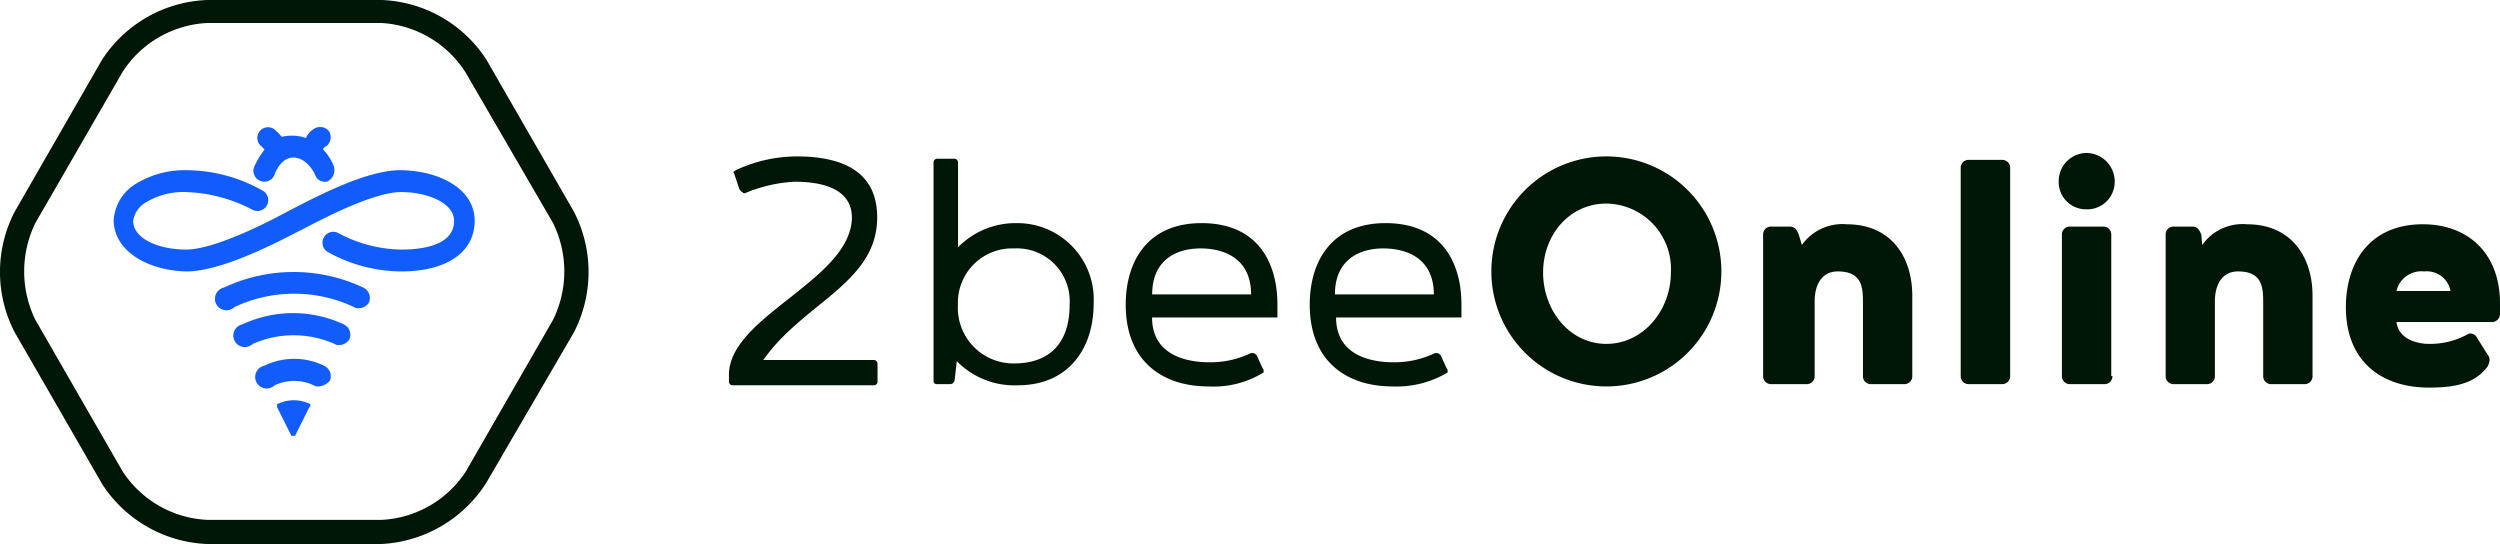 <svg xmlns="http://www.w3.org/2000/svg" viewBox="0 0 217.37 47.3"><defs><style>.cls-1{fill:#001707;}.cls-2{fill:#115cfa;}</style></defs><g id="Layer_2" data-name="Layer 2"><g id="Layer_1-2" data-name="Layer 1"><path class="cls-1" d="M33.18,47.3H18a11.41,11.41,0,0,1-9.11-5.2L1.28,28.9a11.39,11.39,0,0,1,0-10.5L8.87,5.2A11.41,11.41,0,0,1,18,0h15.2a11.37,11.37,0,0,1,9.1,5.2l7.6,13.2h0a11.45,11.45,0,0,1,0,10.5L42.27,42A11.5,11.5,0,0,1,33.18,47.3ZM18,2a9.32,9.32,0,0,0-7.31,4.2L3.07,19.4a9.6,9.6,0,0,0,0,8.4L10.67,41A9.31,9.31,0,0,0,18,45.2h15.2a9.29,9.29,0,0,0,7.3-4.2l7.59-13.2a9.53,9.53,0,0,0,0-8.4h0L40.48,6.3A9.3,9.3,0,0,0,33.18,2Z"/><path class="cls-2" d="M27,35.2c0-.1-.11-.1-.11-.1a3.19,3.19,0,0,0-2.7,0,.1.1,0,0,0-.1.1v.2l1.2,2.4c0,.1.1.1.21.1s.2,0,.2-.1l1.2-2.4A.31.31,0,0,0,27,35.2Z"/><path class="cls-2" d="M31.18,26.8a.6.6,0,0,1-.4-.1,12.21,12.21,0,0,0-10.4,0,1,1,0,1,1-.9-1.7,14.23,14.23,0,0,1,12.1,0,1,1,0,0,1,.5,1.3A1.06,1.06,0,0,1,31.18,26.8Z"/><path class="cls-2" d="M29.48,30a.59.59,0,0,1-.4-.1,8.78,8.78,0,0,0-7.1,0,1,1,0,1,1-.9-1.7,10.42,10.42,0,0,1,8.8,0,1,1,0,0,1,.5,1.3A1.06,1.06,0,0,1,29.48,30Z"/><path class="cls-2" d="M27.68,33.6a.6.6,0,0,1-.4-.1,4,4,0,0,0-3.4,0,1,1,0,1,1-.9-1.7,5.93,5.93,0,0,1,5.2,0,1,1,0,0,1,.5,1.3A1.41,1.41,0,0,1,27.68,33.6Z"/><path class="cls-2" d="M29,14.4a4.45,4.45,0,0,0-.9-1.4c0-.1.1-.2.29-.3a1,1,0,0,0,.21-1.3,1,1,0,0,0-1.3-.2,1.78,1.78,0,0,0-.7.8,3.62,3.62,0,0,0-1-.2,3.75,3.75,0,0,0-1.1.1,4.72,4.72,0,0,0-.71-.7.93.93,0,0,0-1.09,1.5l.3.3a7.9,7.9,0,0,0-.9,1.5.95.95,0,1,0,1.8.6s.5-1.4,1.6-1.4h.1c1.2.1,1.8,1.5,1.8,1.5a.87.87,0,0,0,.9.6.37.37,0,0,0,.3-.1A1.09,1.09,0,0,0,29,14.4Z"/><path class="cls-2" d="M34.88,23.6a13.26,13.26,0,0,1-6.4-1.7.94.94,0,1,1,1-1.6,11.87,11.87,0,0,0,5.4,1.4c1.4,0,4.6-.2,4.6-2.5,0-1.6-2.41-2.5-4.6-2.5h0c-2.3,0-6.4,2.1-8.5,3.2l-.4.2c-2.5,1.3-6.7,3.4-9.6,3.5-3.1,0-6.4-1.5-6.5-4.4a4,4,0,0,1,1.9-3.2,8.17,8.17,0,0,1,4.5-1.2h0a13.51,13.51,0,0,1,6.6,1.8.94.94,0,0,1-1,1.6,13.29,13.29,0,0,0-5.7-1.5h0a6.27,6.27,0,0,0-3.5.9,2.24,2.24,0,0,0-1.1,1.6c0,1.6,2.3,2.5,4.6,2.5s6.6-2.1,8.8-3.3l.39-.2c2.5-1.3,6.61-3.4,9.4-3.4h0c3.21,0,6.5,1.5,6.5,4.4C41.27,21.9,38.88,23.6,34.88,23.6Z"/><path class="cls-1" d="M64.57,16.7q-.13,0-.3-.3l-.4-1.2a.35.35,0,0,0-.1-.2c0-.1.1-.1.2-.2a12.57,12.57,0,0,1,5.3-1.2c4.8,0,7,1.9,7,5.3,0,5.7-6.4,7.4-9.9,12.4H76a.33.33,0,0,1,.3.3v1.6a.32.32,0,0,1-.3.3H63.68a.32.32,0,0,1-.3-.3v-.6c0-5.1,10.5-8.2,10.69-13.6,0-.7,0-3.2-5-3.2a12.9,12.9,0,0,0-4.3,1C64.67,16.8,64.57,16.8,64.57,16.7Z"/><path class="cls-1" d="M83,33.1c-.1.2-.2.3-.41.3H81.48a.27.27,0,0,1-.31-.3v-19a.32.32,0,0,1,.31-.3H83a.33.33,0,0,1,.3.3v7.4a7,7,0,0,1,5.1-2.1,6.64,6.64,0,0,1,6.69,7c0,3.9-2.19,7.1-6.59,7.1a7,7,0,0,1-5.31-2.1Zm10-6.6a4.59,4.59,0,0,0-4.81-4.9,4.72,4.72,0,0,0-4.9,4.9,4.83,4.83,0,0,0,4.9,5.1C90.88,31.6,93,30.2,93,26.5Z"/><path class="cls-1" d="M105.07,33.6c-4,0-7.19-2.2-7.19-7.1,0-3.8,1.9-7.1,6.6-7.1s6.59,3.2,6.59,7.1v1.1h-10.9c0,3.4,3.2,3.9,5,3.9a8.13,8.13,0,0,0,3.6-.8h.2c.1,0,.2.1.3.2l.5,1.1a.37.37,0,0,1,.1.3c0,.1,0,.1-.2.2A8.24,8.24,0,0,1,105.07,33.6Zm3.71-8c0-3.1-2.3-4-4.4-4s-4.2,1-4.2,4Z"/><path class="cls-1" d="M121.07,33.6c-4,0-7.19-2.2-7.19-7.1,0-3.8,1.9-7.1,6.6-7.1s6.59,3.2,6.59,7.1v1.1h-10.9c0,3.4,3.2,3.9,5,3.9a8.13,8.13,0,0,0,3.6-.8h.2c.1,0,.2.1.3.2l.5,1.1a.37.37,0,0,1,.1.3c0,.1,0,.1-.2.2A8.63,8.63,0,0,1,121.07,33.6Zm3.6-8c0-3.1-2.3-4-4.4-4s-4.2,1-4.2,4Z"/><path class="cls-1" d="M129.67,23.6a10,10,0,1,1,10,10A10,10,0,0,1,129.67,23.6Zm15.61.1a5.69,5.69,0,0,0-5.61-6c-3.19,0-5.5,2.7-5.5,6s2.31,6.2,5.5,6.2S145.28,27,145.28,23.7Z"/><path class="cls-1" d="M156.67,21.3a4.32,4.32,0,0,1,3.9-1.8c3.9,0,5.7,2.9,5.7,6.2v7a.68.68,0,0,1-.7.7h-2.9a.68.68,0,0,1-.69-.7V26.2c0-1.4-.2-2.6-2.2-2.6-1.4,0-2,1.2-2,2.6v6.5a.68.68,0,0,1-.7.7H154a.68.68,0,0,1-.7-.7V20.4a.68.68,0,0,1,.7-.7h1.6c.4,0,.6.2.8.7Z"/><path class="cls-1" d="M174.78,32.7a.68.68,0,0,1-.7.7h-2.9a.68.68,0,0,1-.7-.7V14.6a.68.68,0,0,1,.7-.7h2.9a.68.68,0,0,1,.7.7Z"/><path class="cls-1" d="M181.37,13.3a2.48,2.48,0,0,1,2.5,2.5,2.39,2.39,0,0,1-2.5,2.4A2.37,2.37,0,0,1,179,15.8,2.45,2.45,0,0,1,181.37,13.3Zm2.3,19.4a.68.68,0,0,1-.69.7h-3a.68.68,0,0,1-.7-.7V20.4a.68.68,0,0,1,.7-.7h2.89a.68.68,0,0,1,.7.7V32.7Z"/><path class="cls-1" d="M191.48,21.3a4.29,4.29,0,0,1,3.89-1.8c3.9,0,5.7,2.9,5.7,6.2v7a.68.68,0,0,1-.7.7h-2.89a.68.68,0,0,1-.7-.7V26.2c0-1.4-.2-2.6-2.2-2.6-1.4,0-2,1.2-2,2.6v6.5a.68.68,0,0,1-.7.7H189a.68.68,0,0,1-.7-.7V20.4a.68.68,0,0,1,.7-.7h1.6c.4,0,.6.2.8.7Z"/><path class="cls-1" d="M217.37,27.3a.71.71,0,0,1-.8.7h-8.2c.2,1.6,2,1.9,2.8,1.9a6.72,6.72,0,0,0,3.5-.9h.2a.73.73,0,0,1,.4.2l1,1.6a.76.76,0,0,1,.2.5,1.42,1.42,0,0,1-.2.6c-1.2,1.6-3.2,1.8-5.1,1.8-3.9,0-7.2-2.1-7.2-7,0-3.8,2-7.2,6.7-7.2,3.8,0,6.7,2.4,6.7,6.9v.9Zm-9-2h4.7a2.11,2.11,0,0,0-2.3-1.7A2.22,2.22,0,0,0,208.37,25.3Z"/></g></g></svg>